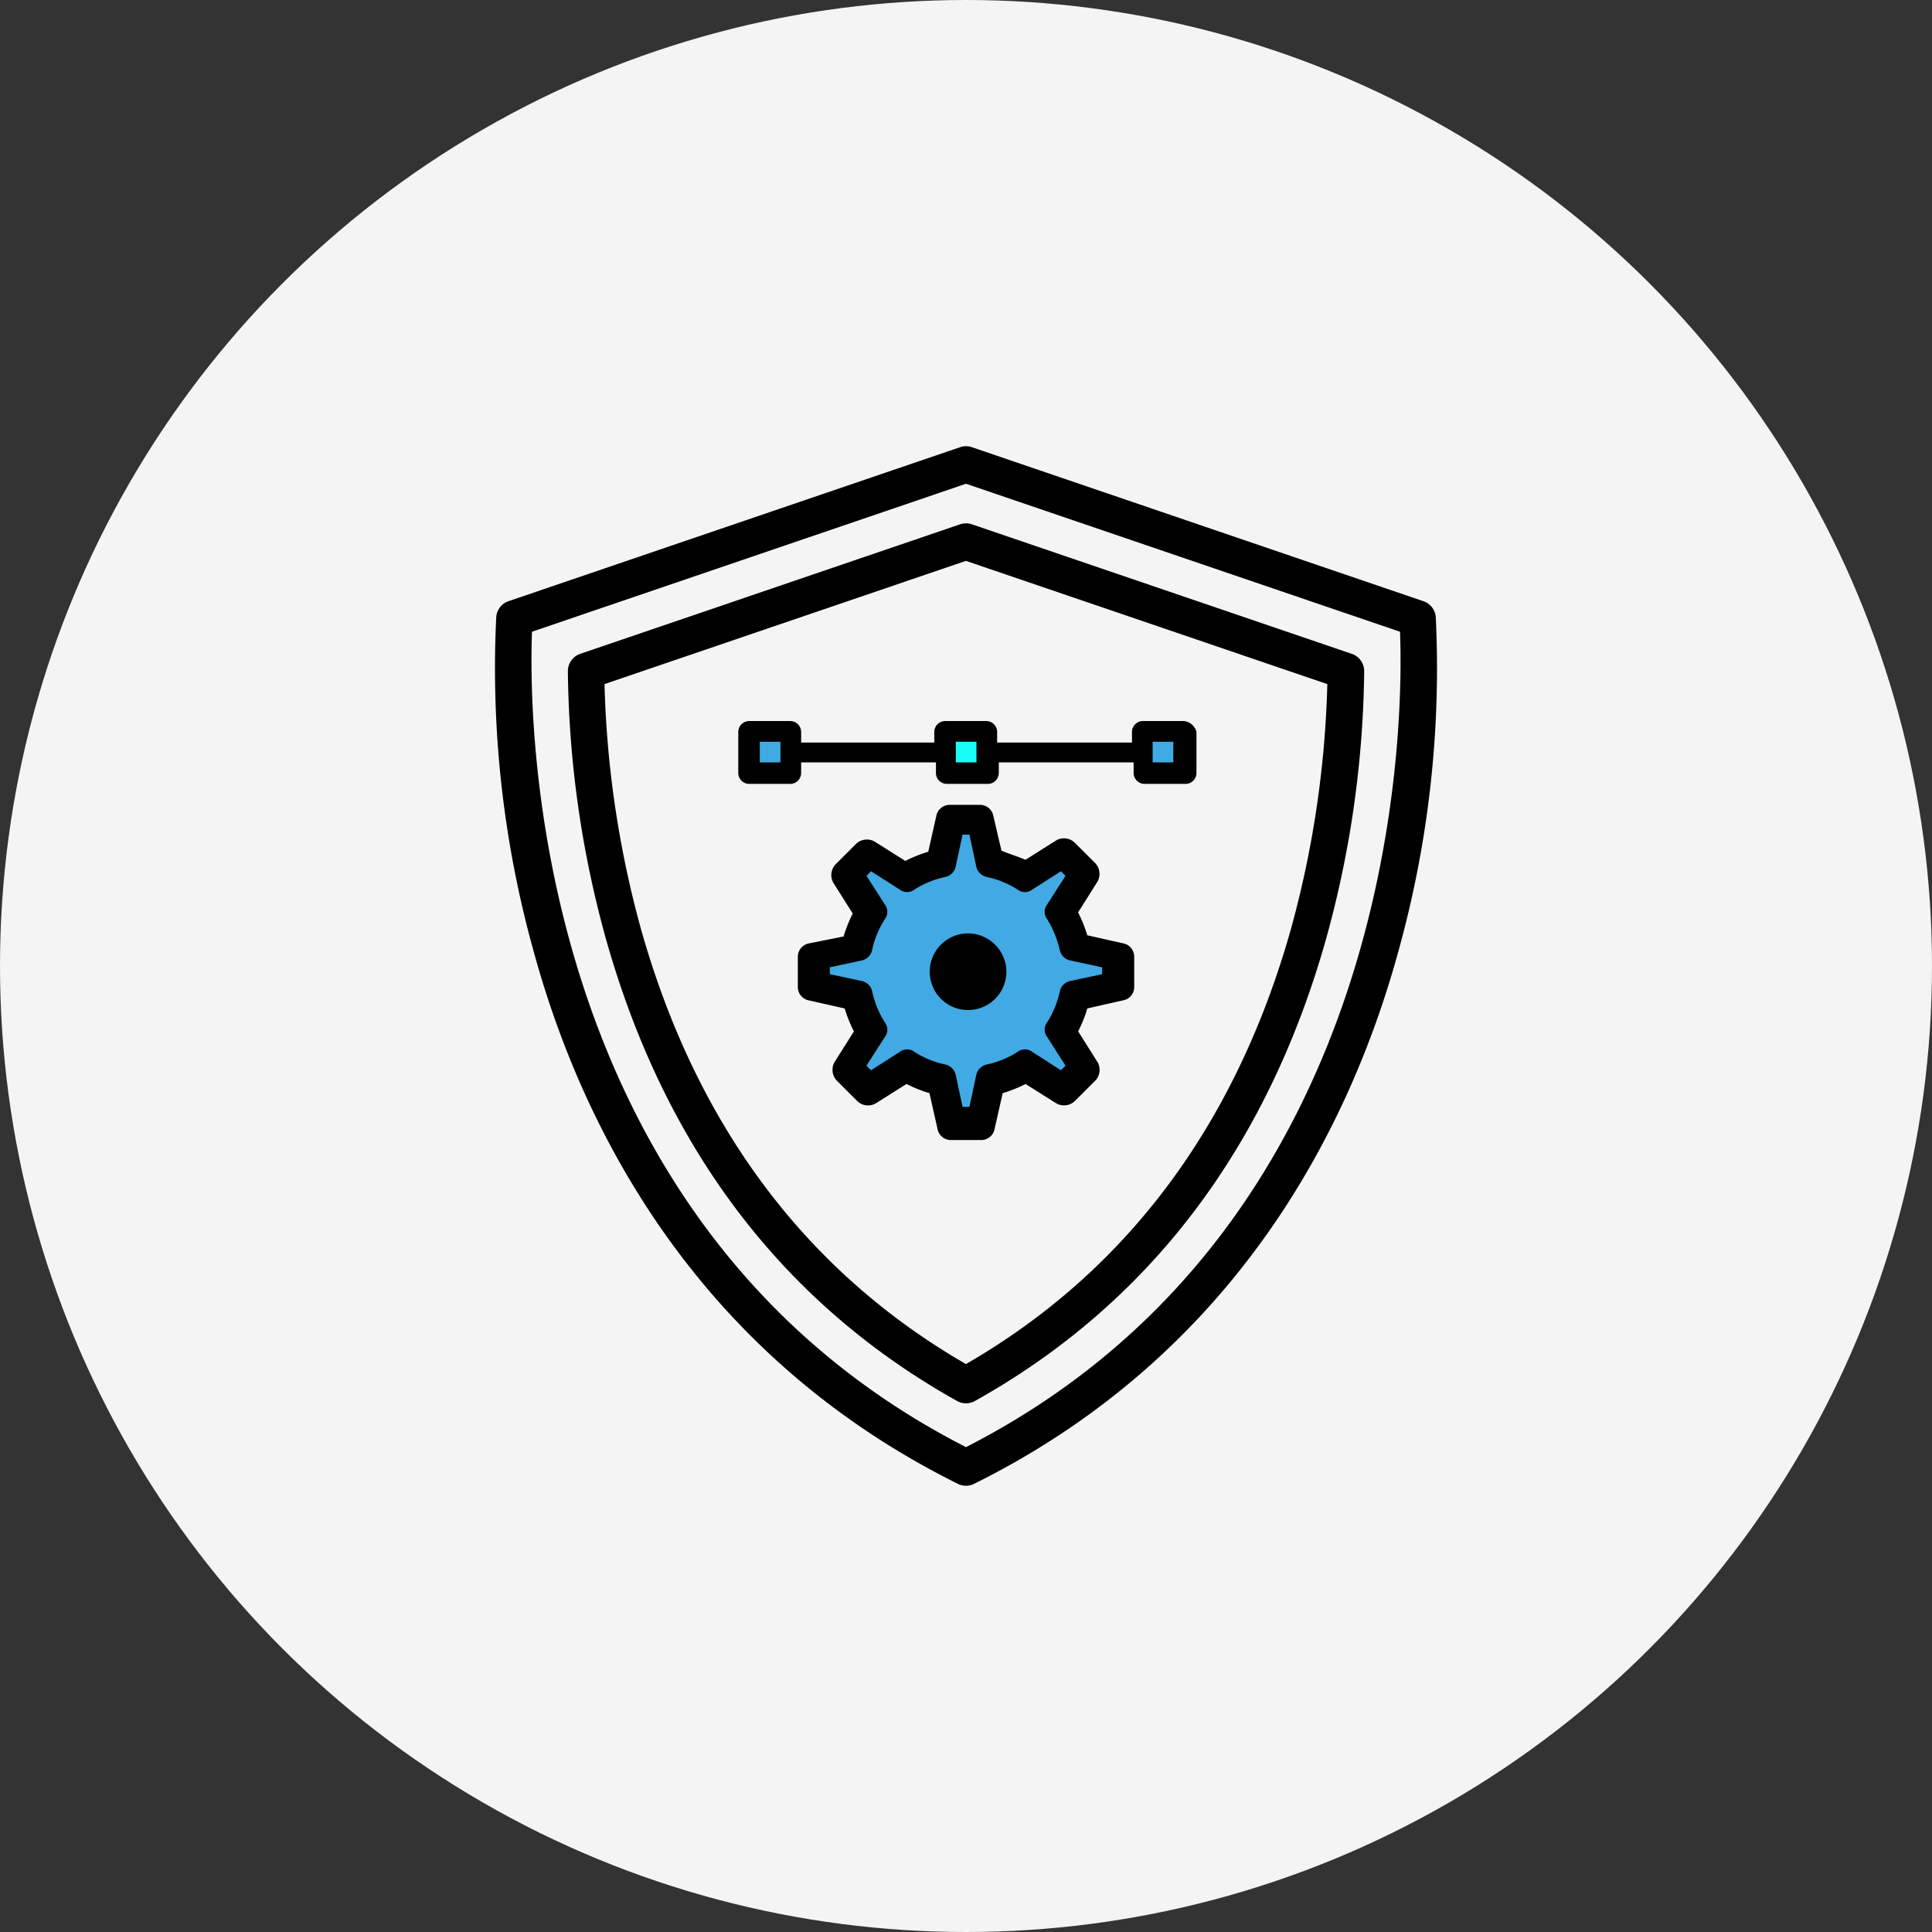 <svg xmlns="http://www.w3.org/2000/svg" xmlns:xlink="http://www.w3.org/1999/xlink" width="160" height="160" viewBox="0 0 160 160">
  <rect x="0" y="0" width="160" height="160" fill="#333333" stroke="none"/>
  <defs>
    <clipPath id="clip-path">
      <rect id="사각형_44678" data-name="사각형 44678" width="78.06" height="86.093"/>
    </clipPath>
    <clipPath id="clip-path-2">
      <rect id="사각형_44679" data-name="사각형 44679" width="6.347" height="6.348" fill="none"/>
    </clipPath>
    <clipPath id="clip-path-3">
      <rect id="사각형_44680" data-name="사각형 44680" width="27.853" height="27.758" fill="none"/>
    </clipPath>
    <clipPath id="clip-path-4">
      <rect id="사각형_44681" data-name="사각형 44681" width="37.945" height="5.206" fill="none"/>
    </clipPath>
  </defs>
  <g id="그룹_96800" data-name="그룹 96800" transform="translate(-1327 -1175)">
    <g id="그룹_94856" data-name="그룹 94856" transform="translate(446 -3236)">
      <circle id="타원_552" data-name="타원 552" cx="80" cy="80" r="80" transform="translate(881 4411)" fill="#f4f4f4"/>
    </g>
    <g id="그룹_96779" data-name="그룹 96779" transform="translate(1367.97 1211.953)">
      <g id="그룹_96778" data-name="그룹 96778" transform="translate(0 0.001)" clip-path="url(#clip-path)">
        <path id="패스_50753" data-name="패스 50753" d="M77.933,14.137a1.512,1.512,0,0,0-1.018-1.3L39.518.081a1.512,1.512,0,0,0-.976,0L1.146,12.832a1.511,1.511,0,0,0-1.019,1.3,87.475,87.475,0,0,0,3.166,27.95c3.873,13.983,13.1,32.94,35.065,43.85a1.512,1.512,0,0,0,1.344,0c21.964-10.909,31.191-29.867,35.065-43.85a87.457,87.457,0,0,0,3.166-27.95M39.03,82.891C2.748,64.356,2.817,22.3,3.088,15.363L39.03,3.108,74.973,15.364c.278,6.942.376,48.974-35.943,67.527" transform="translate(0 0)"/>
        <path id="패스_50754" data-name="패스 50754" d="M76.271,22.776,44.812,12.048a1.512,1.512,0,0,0-.976,0L12.376,22.775a1.51,1.51,0,0,0-1.023,1.444,85.918,85.918,0,0,0,3.166,22.215C19.41,63.752,29.19,76.609,43.587,84.652a1.513,1.513,0,0,0,1.474,0c14.4-8.042,24.178-20.9,29.069-38.217A85.973,85.973,0,0,0,77.3,24.22a1.511,1.511,0,0,0-1.024-1.444M71.22,45.613c-4.58,16.218-13.627,28.319-26.9,35.981-13.269-7.662-22.316-19.763-26.9-35.981a84.253,84.253,0,0,1-3.033-20.332l29.93-10.205,29.93,10.205A84.2,84.2,0,0,1,71.22,45.613" transform="translate(-5.294 -5.581)"/>
      </g>
    </g>
    <path id="패스_50758" data-name="패스 50758" d="M-5618.624-19261.744a17.7,17.7,0,0,0,1.774,3.127l-1.774,2.756-3.362,1.461v2.188l3.362.635,1.774,2.955-1.774,3.252,1.774,1.65,3.484-1.65,2.34.617,1.232,3.814h2.346v-3.814l3.139-1.27,3.42,2.3,1.243-2.3-1.243-3.486v-2.068l4.164-.635v-2.187l-2.921-1.461-1.243-2.756,1.834-3.127-1.834-1.885-3.42,2.5-3.139-1.59v-3.7h-3.578v3.7l-3.5.973-2.319-1.885Z" transform="translate(7015.979 20509.082)" fill="#41aae4"/>
    <g id="그룹_96781" data-name="그룹 96781" transform="translate(1403.997 1252.301)">
      <g id="그룹_96780" data-name="그룹 96780" transform="translate(0 0)" clip-path="url(#clip-path-2)">
        <path id="패스_50755" data-name="패스 50755" d="M3.173,0A3.174,3.174,0,1,0,6.347,3.173,3.186,3.186,0,0,0,3.173,0" transform="translate(0 0)"/>
      </g>
    </g>
    <g id="그룹_96783" data-name="그룹 96783" transform="translate(1393.073 1241.656)">
      <g id="그룹_96782" data-name="그룹 96782" transform="translate(0 -0.001)" clip-path="url(#clip-path-3)">
        <path id="패스_50756" data-name="패스 50756" d="M16.863,3.79,16.2.948A1.127,1.127,0,0,0,15.064,0H12.6a1.127,1.127,0,0,0-1.137.948L10.8,3.885a11.288,11.288,0,0,0-1.9.758L6.348,3.033a1.3,1.3,0,0,0-1.516.189L3.126,4.927a1.288,1.288,0,0,0-.19,1.517L4.547,9a11.239,11.239,0,0,0-.757,1.9l-2.843.568A1.127,1.127,0,0,0,0,12.6v2.463A1.124,1.124,0,0,0,.947,16.2l2.937.664a11.32,11.32,0,0,0,.758,1.9L3.032,21.317a1.3,1.3,0,0,0,.19,1.516l1.705,1.705a1.286,1.286,0,0,0,1.516.189L9,23.116a11.178,11.178,0,0,0,1.9.758l.663,2.937a1.127,1.127,0,0,0,1.138.948h2.463a1.126,1.126,0,0,0,1.137-.948l.664-2.937a11.2,11.2,0,0,0,1.894-.758l2.559,1.611a1.3,1.3,0,0,0,1.515-.189l1.705-1.705a1.286,1.286,0,0,0,.19-1.516l-1.611-2.558a11.32,11.32,0,0,0,.758-1.9l2.937-.664a1.124,1.124,0,0,0,.947-1.137V12.6a1.127,1.127,0,0,0-.947-1.138L23.969,10.8a11.246,11.246,0,0,0-.758-1.894l1.611-2.559a1.3,1.3,0,0,0-.19-1.516L22.926,3.126a1.286,1.286,0,0,0-1.515-.19L18.853,4.548c-.663-.284-1.326-.473-1.99-.757m2.559,3.221L21.789,5.5l.379.378L20.653,8.243a1,1,0,0,0,0,1.231,8.575,8.575,0,0,1,1.042,2.559,1.122,1.122,0,0,0,.853.852l2.652.568v.569l-2.652.568a1.122,1.122,0,0,0-.853.852A7.676,7.676,0,0,1,20.653,18a1,1,0,0,0,0,1.232L22.169,21.6l-.379.378-2.368-1.516a1,1,0,0,0-1.231,0,7.637,7.637,0,0,1-2.559,1.042,1.122,1.122,0,0,0-.852.854l-.569,2.652h-.568l-.569-2.652a1.123,1.123,0,0,0-.852-.854,7.624,7.624,0,0,1-2.558-1.042,1,1,0,0,0-1.231,0L6.063,21.979,5.684,21.6,7.2,19.233A1,1,0,0,0,7.2,18a7.676,7.676,0,0,1-1.042-2.559A1.124,1.124,0,0,0,5.3,14.59l-2.652-.568v-.569L5.3,12.885a1.122,1.122,0,0,0,.853-.852A7.676,7.676,0,0,1,7.2,9.474a1,1,0,0,0,0-1.231L5.684,5.874,6.063,5.5,8.432,7.011a1,1,0,0,0,1.231,0A7.624,7.624,0,0,1,12.221,5.97a1.121,1.121,0,0,0,.852-.853l.569-2.653h.568l.569,2.653a1.124,1.124,0,0,0,.852.853A7.637,7.637,0,0,1,18.19,7.011a1,1,0,0,0,1.231,0" transform="translate(0 0)"/>
      </g>
    </g>
    <rect id="사각형_44682" data-name="사각형 44682" width="2" height="2" transform="translate(1405.936 1236.313)" fill="#18fdf5"/>
    <rect id="사각형_44683" data-name="사각형 44683" width="4" height="2" transform="translate(1388.936 1236.313)" fill="#41aae4"/>
    <rect id="사각형_44684" data-name="사각형 44684" width="4" height="2" transform="translate(1420.936 1236.313)" fill="#41aae4"/>
    <g id="그룹_96785" data-name="그룹 96785" transform="translate(1388.141 1234.715)">
      <g id="그룹_96784" data-name="그룹 96784" transform="translate(0 -0.001)" clip-path="url(#clip-path-4)">
        <path id="패스_50757" data-name="패스 50757" d="M36.918,0H33.494a.906.906,0,0,0-.89.89v.89H21.438V.89a.906.906,0,0,0-.89-.89H17.123a.907.907,0,0,0-.89.89v.89H5.206V.89A.907.907,0,0,0,4.315,0H.89A.906.906,0,0,0,0,.89V4.315a.907.907,0,0,0,.89.89H4.315a.907.907,0,0,0,.89-.89v-.89H16.37v.89a.907.907,0,0,0,.891.89h3.424a.907.907,0,0,0,.89-.89v-.89H32.741v.89a.907.907,0,0,0,.89.89h3.424a.907.907,0,0,0,.89-.89V.89A1.213,1.213,0,0,0,36.918,0M3.493,3.425H1.781V1.713H3.493Zm16.234,0H18.014V1.713h1.712Zm16.3,0H34.316V1.713h1.712Z" transform="translate(0 0)"/>
      </g>
    </g>
  </g>
</svg>
